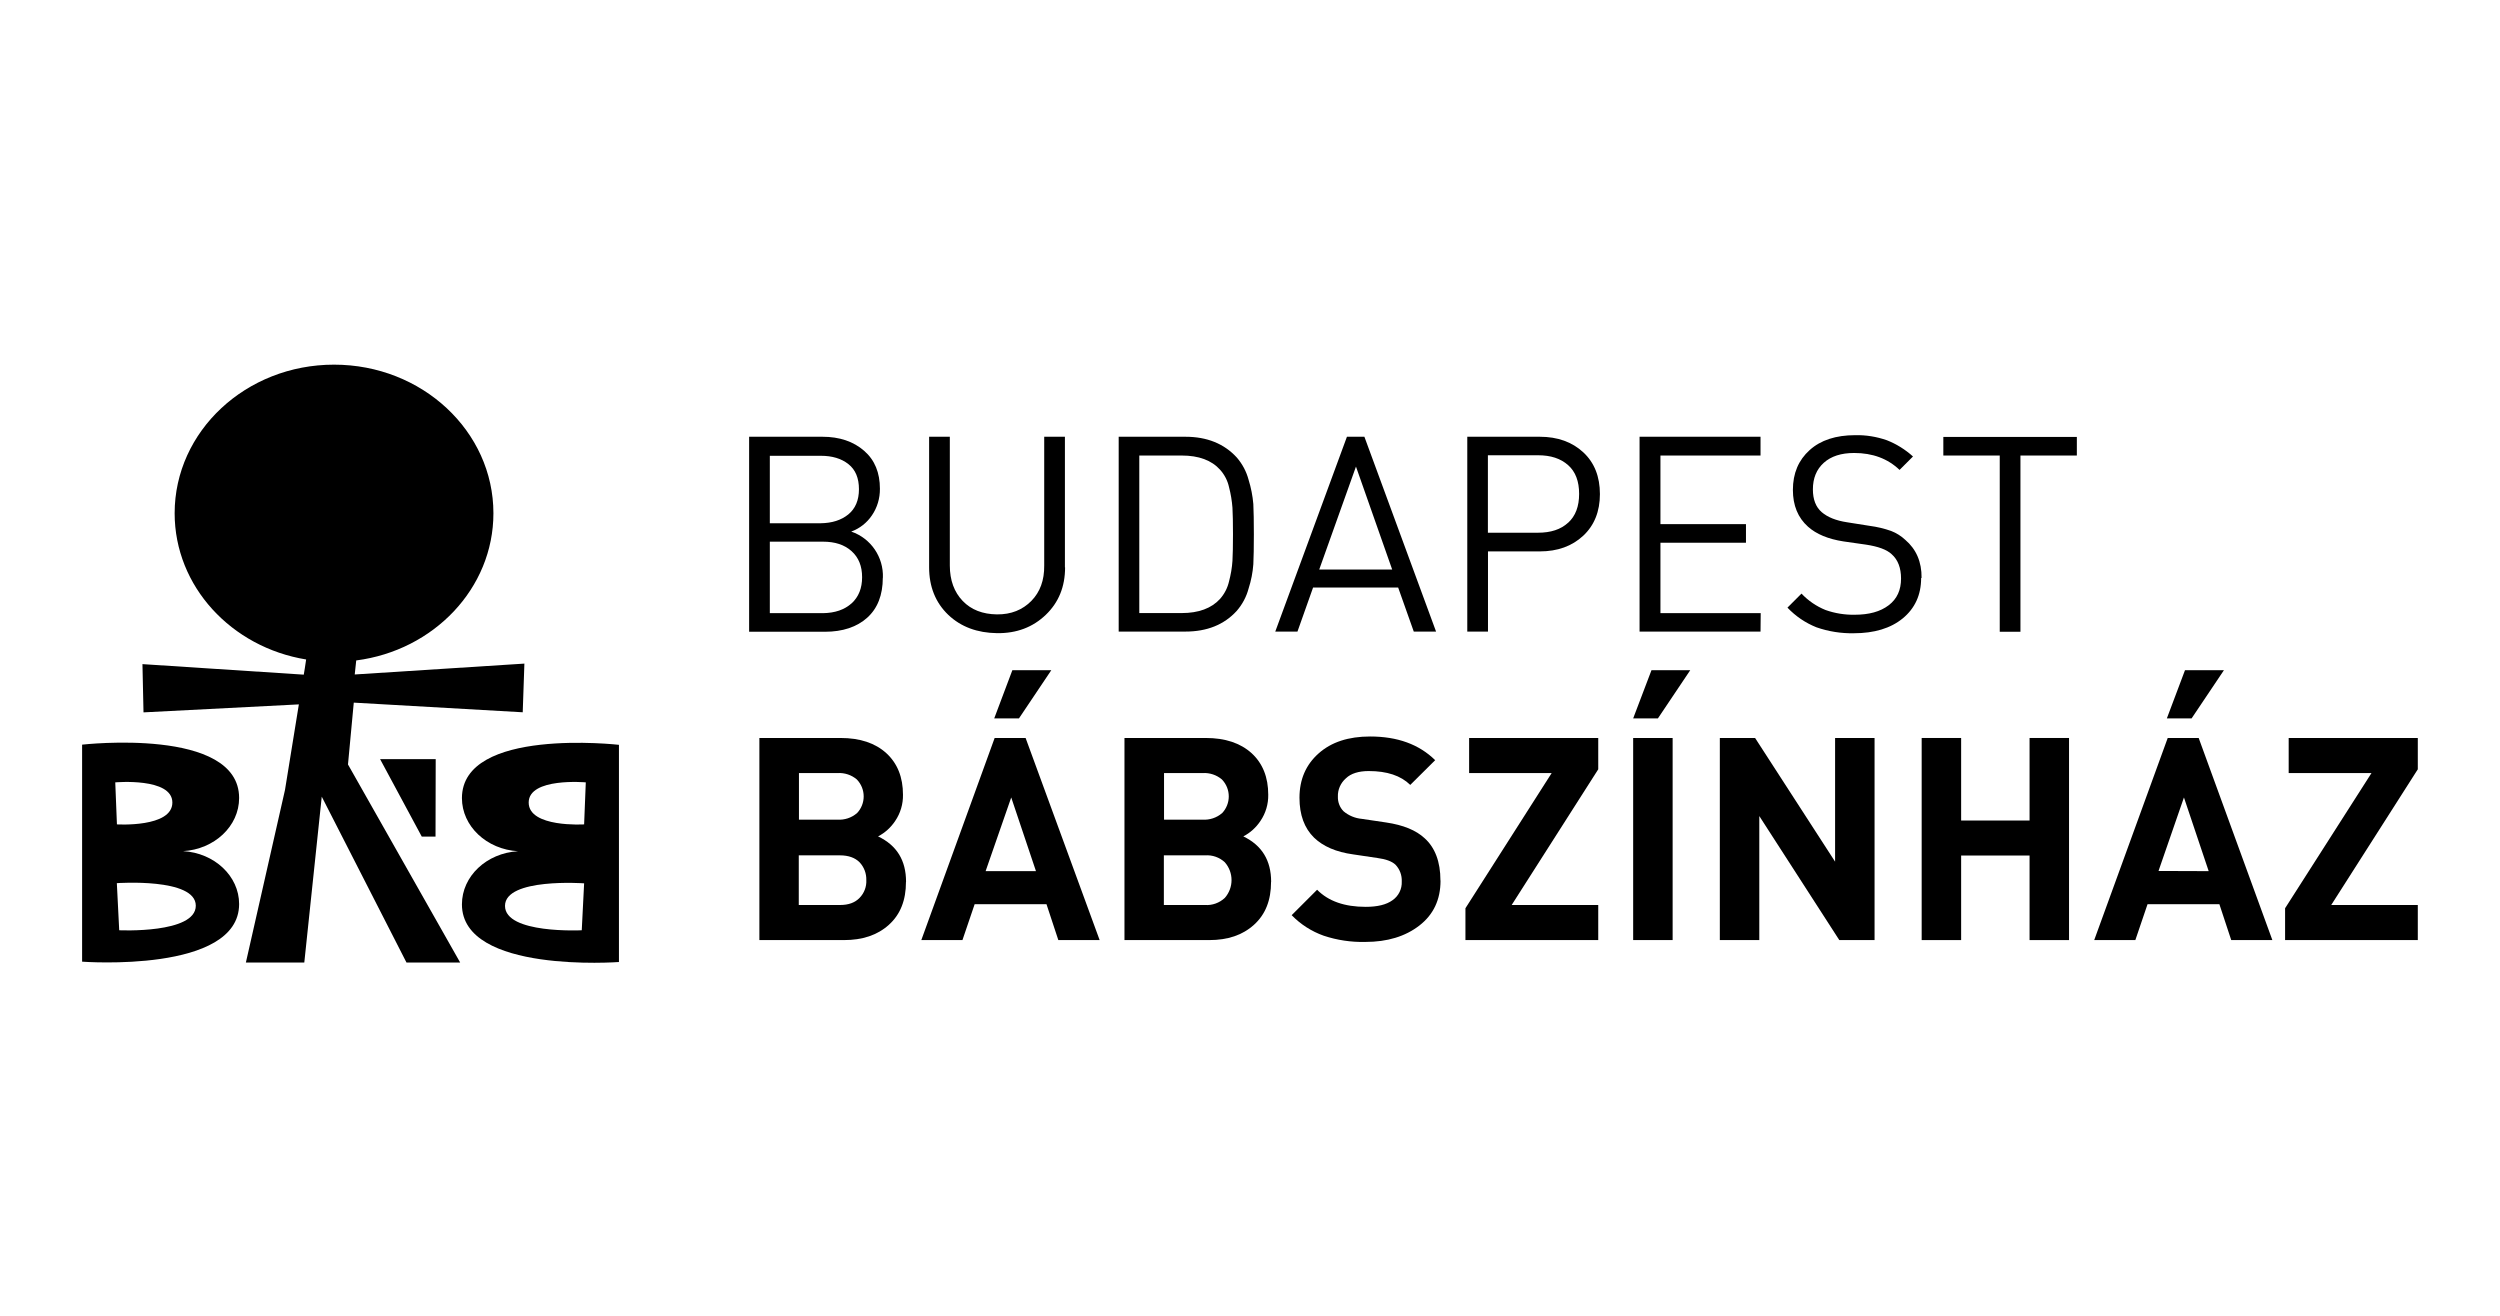 <?xml version="1.0" encoding="UTF-8"?><svg id="Layer_1" xmlns="http://www.w3.org/2000/svg" viewBox="0 0 285 150"><g id="Réteg_2"><g id="Layer_1-2"><path d="M20.87,97.03c3.57-.21,6.39-2.84,6.39-6.06,0-8.13-17.9-6.08-17.9-6.08v24.74s17.9,1.35,17.9-6.57c0-3.19-2.82-5.83-6.39-6.03ZM19.65,91.49c0,2.88-6.32,2.49-6.32,2.49l-.19-4.79s6.51-.58,6.51,2.3ZM13.59,106.05l-.27-5.37s9-.64,9,2.57-8.73,2.8-8.73,2.8Z"/><path d="M52.66,90.98c0,3.21,2.82,5.85,6.39,6.06-3.57.21-6.39,2.84-6.39,6.06,0,7.92,17.9,6.57,17.9,6.57v-24.76s-17.9-2.05-17.9,6.08ZM66.32,106.05s-8.75.44-8.75-2.78,9.02-2.57,9.02-2.57l-.27,5.35ZM66.59,93.98s-6.32.39-6.32-2.49,6.51-2.3,6.51-2.3l-.19,4.79Z"/><path d="M59.79,75.65l-19.35,1.24.17-1.6c8.83-1.14,15.64-8.21,15.64-16.78,0-9.35-8.13-16.94-18.17-16.94s-18.17,7.59-18.17,16.94c0,8.34,6.47,15.28,14.99,16.67l-.15,1-.12.73-18.39-1.2.12,5.5,17.71-.91-1.58,9.75-4.46,19.68h6.66l1.99-18.91,9.66,18.91h6.12l-12.79-22.58.66-7.05,19.26,1.1.19-5.54Z"/><polygon points="49.65 95.37 49.67 86.54 43.33 86.54 48.08 95.37 49.65 95.37"/><path d="M100.64,65.86c0,1.97-.6,3.5-1.78,4.56s-2.8,1.6-4.81,1.6h-8.65v-22.23h8.36c1.95,0,3.53.54,4.75,1.6,1.22,1.06,1.8,2.51,1.8,4.33.01,1.08-.3,2.14-.91,3.03-.57.85-1.4,1.5-2.36,1.85,2.24.76,3.7,2.91,3.61,5.27ZM96.7,58.65c.81-.66,1.22-1.62,1.22-2.88s-.39-2.22-1.2-2.86-1.85-.95-3.15-.95h-5.81v7.69h5.81c1.29-.02,2.32-.35,3.13-1ZM97.08,68.79c.81-.75,1.2-1.74,1.2-2.99s-.39-2.24-1.2-2.97-1.89-1.08-3.26-1.08h-6.06v8.15h6.06c1.37-.02,2.45-.39,3.26-1.12h0Z"/><path d="M121.42,64.68c0,2.2-.73,4-2.2,5.41-1.47,1.41-3.32,2.12-5.56,2.09s-4.11-.71-5.56-2.09c-1.45-1.39-2.18-3.21-2.18-5.41v-14.89h2.36v14.68c0,1.68.5,3.03,1.47,4.04s2.28,1.51,3.9,1.53c1.62.02,2.92-.52,3.92-1.53,1-1.02,1.49-2.36,1.47-4.04v-14.68h2.36v14.89Z"/><path d="M142.88,57.47c.04.79.06,1.93.06,3.44s-.02,2.63-.06,3.42c-.07.94-.25,1.86-.54,2.76-.25.95-.72,1.83-1.37,2.57-1.43,1.56-3.38,2.34-5.83,2.34h-7.61v-22.21h7.61c2.45,0,4.4.79,5.83,2.34.65.74,1.12,1.62,1.37,2.57.28.9.46,1.82.54,2.76ZM140.5,63.94c.04-.71.06-1.72.06-3.03s-.02-2.32-.06-3.03c-.06-.79-.19-1.58-.39-2.34-.16-.74-.51-1.42-1.02-1.99-.97-1.08-2.43-1.62-4.38-1.62h-4.83v17.96h4.83c1.93,0,3.4-.54,4.38-1.62.5-.57.85-1.25,1.02-1.99.2-.77.34-1.55.39-2.34Z"/><path d="M163.7,72h-2.53l-1.78-5.02h-9.7l-1.78,5.02h-2.53l8.17-22.21h1.99l8.17,22.21ZM158.71,64.93l-4.13-11.74-4.19,11.74h8.32Z"/><path d="M182.39,56.33c0,1.97-.64,3.57-1.91,4.75s-2.92,1.78-4.94,1.78h-5.91v9.14h-2.36v-22.21h8.27c2.03,0,3.69.6,4.96,1.78s1.89,2.78,1.89,4.75ZM178.76,59.6c.85-.77,1.26-1.87,1.26-3.3s-.41-2.53-1.26-3.28c-.85-.75-1.97-1.12-3.42-1.12h-5.72v8.83h5.7c1.47,0,2.61-.37,3.44-1.14h0Z"/><path d="M200.7,72h-13.79v-22.21h13.79v2.14h-11.41v7.82h9.75v2.12h-9.75v8.03h11.43l-.02,2.12Z"/><path d="M219.01,65.89c0,1.93-.71,3.46-2.09,4.6-1.39,1.14-3.26,1.7-5.58,1.7-1.45.03-2.9-.2-4.27-.68-1.25-.5-2.37-1.26-3.3-2.24l1.6-1.6c.77.81,1.7,1.45,2.74,1.87,1.07.38,2.19.56,3.32.54,1.64,0,2.92-.35,3.88-1.08s1.41-1.74,1.41-3.05c0-1.2-.35-2.14-1.08-2.78-.56-.52-1.53-.87-2.9-1.08l-2.59-.37c-1.74-.27-3.09-.83-4.04-1.68-1.14-1.02-1.72-2.41-1.72-4.19,0-1.89.64-3.4,1.91-4.54,1.26-1.14,3.01-1.7,5.18-1.7,1.23-.03,2.46.17,3.63.58,1.09.43,2.1,1.06,2.97,1.85l-1.53,1.53c-1.35-1.29-3.07-1.93-5.18-1.93-1.47,0-2.63.37-3.46,1.12s-1.24,1.76-1.24,3.03c0,1.14.33,2.01,1,2.59s1.64.97,2.9,1.16l2.59.41c.83.11,1.64.3,2.43.58.6.23,1.15.58,1.62,1.02,1.24,1.06,1.87,2.51,1.85,4.33Z"/><path d="M236.76,51.93h-6.43v20.09h-2.36v-20.09h-6.43v-2.12h15.22v2.12Z"/><path d="M103.28,100.54c0,2.09-.64,3.71-1.95,4.89-1.31,1.18-3.01,1.74-5.12,1.74h-9.64v-23.04h9.25c2.22,0,3.96.58,5.23,1.74,1.26,1.16,1.89,2.74,1.89,4.73.02,1.06-.29,2.11-.89,2.99-.49.74-1.16,1.35-1.95,1.76,2.14,1.02,3.19,2.74,3.19,5.18ZM97.68,92.72c1.04-1.08,1.04-2.78,0-3.86-.61-.52-1.4-.78-2.2-.73h-4.4v5.31h4.4c.8.05,1.59-.21,2.2-.73h0ZM97.99,102.36c.53-.54.81-1.28.77-2.03.02-.75-.25-1.48-.77-2.03-.52-.52-1.26-.79-2.24-.79h-4.69v5.66h4.71c.97,0,1.7-.27,2.22-.81h0Z"/><path d="M125.36,107.17h-4.71l-1.35-4.09h-8.19l-1.39,4.09h-4.69l8.36-23.04h3.53l8.44,23.04ZM118.1,99.31l-2.82-8.4-2.92,8.4h5.74ZM119.85,76.4l-3.69,5.5h-2.82l2.07-5.5h4.44Z"/><path d="M144.9,100.54c0,2.09-.64,3.71-1.95,4.89s-2.99,1.74-5.1,1.74h-9.66v-23.04h9.27c2.21,0,3.95.58,5.23,1.74,1.26,1.16,1.89,2.74,1.89,4.73.02,1.06-.29,2.11-.89,2.99-.49.74-1.16,1.35-1.95,1.76,2.12,1.02,3.17,2.74,3.17,5.18ZM139.3,92.72c1.04-1.08,1.04-2.78,0-3.86-.61-.52-1.4-.78-2.2-.73h-4.4v5.31h4.4c.8.05,1.59-.21,2.2-.73h0ZM139.63,102.36c1.02-1.16,1.02-2.9,0-4.06-.6-.56-1.42-.85-2.24-.79h-4.71v5.66h4.69c.83.06,1.65-.24,2.26-.81h0Z"/><path d="M164.22,100.39c0,2.18-.81,3.88-2.41,5.12-1.6,1.24-3.65,1.87-6.16,1.87-1.61.04-3.22-.2-4.75-.71-1.38-.49-2.63-1.29-3.65-2.34l2.9-2.9c1.29,1.31,3.13,1.95,5.54,1.95,1.35,0,2.36-.25,3.05-.75.7-.48,1.1-1.29,1.06-2.14.03-.71-.22-1.39-.71-1.91-.41-.39-1.1-.64-2.07-.77l-2.76-.41c-1.95-.27-3.42-.91-4.46-1.91-1.1-1.08-1.66-2.59-1.66-4.54,0-2.09.73-3.77,2.18-5.06,1.45-1.29,3.4-1.93,5.87-1.93,3.11,0,5.58.89,7.42,2.7l-2.84,2.82c-1.08-1.06-2.65-1.58-4.73-1.58-1.14,0-2.03.27-2.61.83-.6.53-.94,1.29-.91,2.09-.02.62.21,1.22.64,1.66.59.5,1.32.8,2.09.87l2.76.41c1.97.29,3.42.89,4.4,1.8,1.18,1.06,1.8,2.68,1.8,4.81Z"/><path d="M182.2,107.17h-15.14v-3.63l9.83-15.41h-9.41v-4h14.72v3.57l-9.87,15.47h9.87v4Z"/><path d="M192.69,76.4l-3.69,5.5h-2.82l2.09-5.5h4.42ZM190.68,107.17h-4.5v-23.04h4.5v23.04Z"/><path d="M213.7,107.17h-4.02l-9.12-14.14v14.14h-4.5v-23.04h4.02l9.12,14.1v-14.1h4.5v23.04Z"/><path d="M235.87,107.17h-4.5v-9.64h-7.8v9.64h-4.5v-23.04h4.5v9.41h7.8v-9.41h4.5v23.04Z"/><path d="M259.05,107.17h-4.69l-1.35-4.09h-8.19l-1.39,4.09h-4.69l8.38-23.04h3.53l8.4,23.04ZM251.79,99.31l-2.82-8.4-2.9,8.38,5.72.02ZM253.53,76.4l-3.69,5.5h-2.82l2.07-5.5h4.44Z"/><path d="M275.64,107.17h-15.14v-3.63l9.85-15.41h-9.44v-4h14.72v3.57l-9.87,15.47h9.87v4Z"/></g></g></svg>